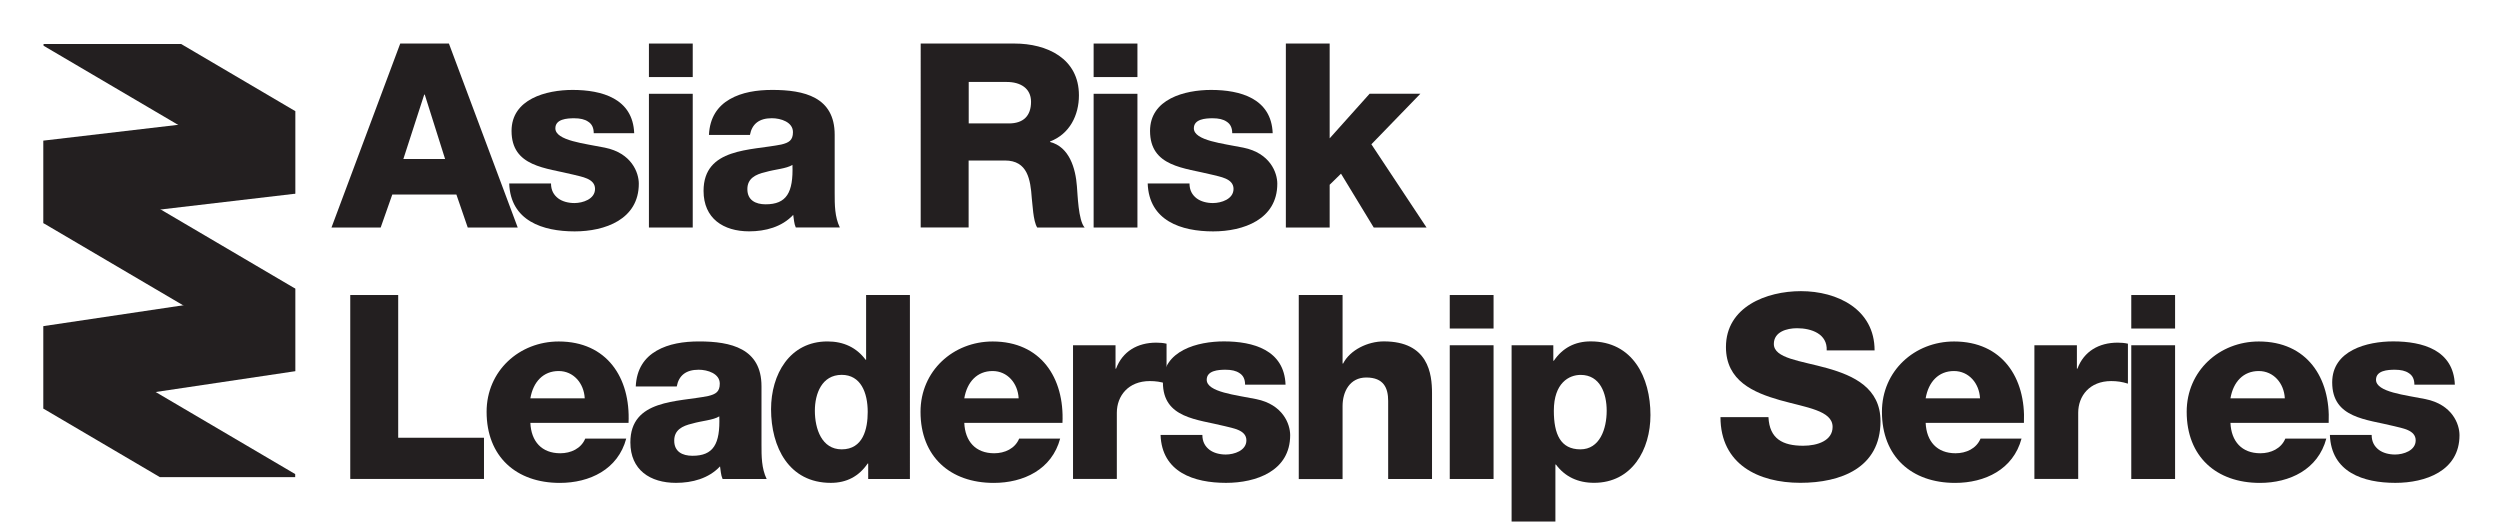 <?xml version="1.0" encoding="utf-8"?>
<!-- Generator: Adobe Illustrator 24.1.0, SVG Export Plug-In . SVG Version: 6.00 Build 0)  -->
<svg version="1.1" id="RISK_ASEAN" xmlns="http://www.w3.org/2000/svg" xmlns:xlink="http://www.w3.org/1999/xlink" x="0px" y="0px"
	 viewBox="0 0 575.22 120" style="enable-background:new 0 0 575.22 120;" xml:space="preserve">
<style type="text/css">
	.st0{fill:#231F20;}
</style>
<g>
	<g>
		<path class="st0" d="M92.09,10.02h11.2l15.83,42.33h-11.5l-2.61-7.59H90.26l-2.67,7.59H76.27L92.09,10.02z M92.81,36.58h9.6
			l-4.68-14.82h-0.12L92.81,36.58z"/>
		<path class="st0" d="M126.78,42.21c0,1.6,0.65,2.67,1.66,3.44c0.95,0.71,2.31,1.07,3.73,1.07c1.9,0,4.74-0.89,4.74-3.26
			c0-2.43-3.2-2.79-4.92-3.26c-6.34-1.6-14.29-1.78-14.29-10.08c0-7.35,8-9.43,14.05-9.43c6.7,0,13.87,1.96,14.17,9.96h-9.31
			c0-1.24-0.42-2.13-1.3-2.67c-0.77-0.53-1.84-0.77-3.2-0.77c-1.66,0-4.33,0.18-4.33,2.31c0,2.85,6.76,3.5,11.38,4.45
			c6.17,1.25,7.82,5.75,7.82,8.3c0,8.24-7.82,10.97-14.76,10.97c-7.35,0-14.76-2.43-15.06-11.03H126.78z"/>
		<path class="st0" d="M159.39,17.73h-10.08v-7.71h10.08V17.73z M149.31,21.58h10.08v30.77h-10.08V21.58z"/>
		<path class="st0" d="M163.12,31.06c0.18-4.03,2.02-6.64,4.8-8.24s6.22-2.13,9.78-2.13c7.29,0,14.35,1.6,14.35,10.31v13.46
			c0,2.61,0,5.45,1.19,7.88H183.1c-0.42-0.95-0.42-1.9-0.59-2.9c-2.61,2.79-6.4,3.79-10.14,3.79c-5.93,0-10.49-2.96-10.49-9.31
			c0-9.96,10.91-9.25,17.9-10.67c1.72-0.42,2.67-0.95,2.67-2.85c0-2.31-2.79-3.2-4.86-3.2c-2.9,0-4.56,1.3-5.04,3.85H163.12z
			 M176.16,47.01c4.8,0,6.4-2.67,6.17-9.07c-1.42,0.89-4.03,1.01-6.22,1.66c-2.31,0.53-4.15,1.48-4.15,3.91
			C171.95,46.06,173.85,47.01,176.16,47.01z"/>
		<path class="st0" d="M211.85,10.02h21.58c7.41,0,14.82,3.38,14.82,11.92c0,4.56-2.13,8.89-6.64,10.61v0.12
			c4.45,1.13,5.87,6.11,6.17,10.14c0.18,1.84,0.3,7.88,1.78,9.54h-10.91c-0.95-1.48-1.07-5.51-1.25-6.76
			c-0.3-4.27-0.95-8.66-6.17-8.66h-8.36v15.41h-11.03V10.02z M222.88,28.4h9.25c3.32,0,5.1-1.72,5.1-4.98
			c0-3.14-2.49-4.56-5.57-4.56h-8.77V28.4z"/>
		<path class="st0" d="M261.71,17.73h-10.08v-7.71h10.08V17.73z M251.63,21.58h10.08v30.77h-10.08V21.58z"/>
		<path class="st0" d="M273.69,42.21c0,1.6,0.65,2.67,1.66,3.44c0.95,0.71,2.31,1.07,3.73,1.07c1.9,0,4.74-0.89,4.74-3.26
			c0-2.43-3.2-2.79-4.92-3.26c-6.34-1.6-14.29-1.78-14.29-10.08c0-7.35,8-9.43,14.05-9.43c6.7,0,13.87,1.96,14.17,9.96h-9.31
			c0-1.24-0.42-2.13-1.3-2.67c-0.77-0.53-1.84-0.77-3.2-0.77c-1.66,0-4.33,0.18-4.33,2.31c0,2.85,6.76,3.5,11.38,4.45
			c6.17,1.25,7.82,5.75,7.82,8.3c0,8.24-7.82,10.97-14.76,10.97c-7.35,0-14.76-2.43-15.06-11.03H273.69z"/>
		<path class="st0" d="M295.86,10.02h10.08v21.81l9.19-10.26h11.68L315.54,33.2l12.69,19.15h-12.15l-7.53-12.39l-2.61,2.55v9.84
			h-10.08V10.02z"/>
		<path class="st0" d="M80.59,67.88h11.03v32.84h19.74v9.48H80.59V67.88z"/>
		<path class="st0" d="M122.03,97.29c0.18,4.27,2.61,7,6.88,7c2.43,0,4.8-1.07,5.75-3.38h9.43c-1.9,7.11-8.42,10.2-15.29,10.2
			c-10.02,0-16.84-6.05-16.84-16.36c0-9.43,7.53-16.18,16.6-16.18c11.03,0,16.54,8.3,16.06,18.73H122.03z M134.54,91.65
			c-0.18-3.5-2.61-6.28-5.99-6.28c-3.56,0-5.87,2.49-6.52,6.28H134.54z"/>
		<path class="st0" d="M146.28,88.93c0.18-4.03,2.02-6.64,4.8-8.24s6.22-2.13,9.78-2.13c7.29,0,14.35,1.6,14.35,10.31v13.46
			c0,2.61,0,5.45,1.19,7.88h-10.14c-0.42-0.95-0.42-1.9-0.59-2.9c-2.61,2.79-6.4,3.79-10.14,3.79c-5.93,0-10.49-2.96-10.49-9.31
			c0-9.96,10.91-9.25,17.9-10.67c1.72-0.42,2.67-0.95,2.67-2.85c0-2.31-2.79-3.2-4.86-3.2c-2.9,0-4.56,1.3-5.04,3.85H146.28z
			 M159.33,104.87c4.8,0,6.4-2.67,6.17-9.07c-1.42,0.89-4.03,1.01-6.22,1.66c-2.31,0.53-4.15,1.48-4.15,3.91
			C155.12,103.93,157.01,104.87,159.33,104.87z"/>
		<path class="st0" d="M209.36,110.21h-9.6v-3.56h-0.12c-2.02,2.96-4.86,4.45-8.48,4.45c-9.66,0-13.75-8.24-13.75-16.95
			c0-8,4.27-15.59,12.98-15.59c3.73,0,6.7,1.42,8.77,4.21h0.12V67.88h10.08V110.21z M187.49,94.5c0,4.21,1.6,8.89,6.17,8.89
			c4.92,0,5.99-4.68,5.99-8.6c0-4.45-1.6-8.54-5.99-8.54C189.09,86.26,187.49,90.59,187.49,94.5z"/>
		<path class="st0" d="M221.87,97.29c0.18,4.27,2.61,7,6.88,7c2.43,0,4.8-1.07,5.75-3.38h9.43c-1.9,7.11-8.42,10.2-15.29,10.2
			c-10.02,0-16.84-6.05-16.84-16.36c0-9.43,7.53-16.18,16.6-16.18c11.03,0,16.54,8.3,16.06,18.73H221.87z M234.38,91.65
			c-0.18-3.5-2.61-6.28-5.99-6.28c-3.56,0-5.87,2.49-6.52,6.28H234.38z"/>
		<path class="st0" d="M246.89,79.44h9.78v5.39h0.12c1.48-3.97,4.92-5.99,9.25-5.99c0.77,0,1.6,0.06,2.37,0.24v9.19
			c-1.36-0.42-2.49-0.59-3.85-0.59c-4.98,0-7.59,3.44-7.59,7.29v15.23h-10.08V79.44z"/>
		<path class="st0" d="M276.65,100.07c0,1.6,0.65,2.67,1.66,3.44c0.95,0.71,2.31,1.07,3.73,1.07c1.9,0,4.74-0.89,4.74-3.26
			c0-2.43-3.2-2.79-4.92-3.26c-6.34-1.6-14.29-1.78-14.29-10.08c0-7.35,8-9.43,14.05-9.43c6.7,0,13.87,1.96,14.17,9.96h-9.31
			c0-1.24-0.42-2.13-1.3-2.67c-0.77-0.53-1.84-0.77-3.2-0.77c-1.66,0-4.33,0.18-4.33,2.31c0,2.85,6.76,3.5,11.38,4.45
			c6.17,1.25,7.82,5.75,7.82,8.3c0,8.24-7.82,10.97-14.76,10.97c-7.35,0-14.76-2.43-15.06-11.03H276.65z"/>
		<path class="st0" d="M298.83,67.88h10.08v15.77h0.12c1.6-3.14,5.69-5.1,9.37-5.1c10.26,0,11.09,7.47,11.09,11.92v19.74H319.4
			V95.33v-3.08c0-2.96-1.01-5.39-5.04-5.39c-3.79,0-5.45,3.26-5.45,6.58v16.78h-10.08V67.88z"/>
		<path class="st0" d="M343.65,75.59h-10.08v-7.71h10.08V75.59z M333.57,79.44h10.08v30.77h-10.08V79.44z"/>
		<path class="st0" d="M347.8,79.44h9.6V83h0.12c2.02-2.96,4.86-4.45,8.48-4.45c9.66,0,13.75,8.24,13.75,16.95
			c0,8-4.27,15.59-12.98,15.59c-3.73,0-6.7-1.42-8.77-4.21h-0.12v13.63H347.8V79.44z M357.52,94.5c0,5.39,1.54,8.89,6.11,8.89
			c4.45,0,6.05-4.68,6.05-8.89c0-3.91-1.48-8.24-5.99-8.24C361.02,86.26,357.52,88.1,357.52,94.5z"/>
		<path class="st0" d="M406.9,95.98c0.24,4.98,3.26,6.58,8,6.58c3.32,0,6.76-1.19,6.76-4.33c0-3.79-6.05-4.45-12.15-6.17
			c-5.99-1.72-12.39-4.39-12.39-12.21c0-9.25,9.31-12.86,17.25-12.86c8.36,0,16.95,4.15,16.95,13.63H420.3
			c0.18-3.79-3.5-5.1-6.82-5.1c-2.37,0-5.34,0.83-5.34,3.62c0,3.32,6.11,3.85,12.27,5.57c6.11,1.72,12.27,4.56,12.27,12.21
			c0,10.73-9.13,14.17-18.44,14.17c-9.66,0-18.38-4.27-18.38-15.12H406.9z"/>
		<path class="st0" d="M443.07,97.29c0.18,4.27,2.61,7,6.88,7c2.43,0,4.8-1.07,5.75-3.38h9.43c-1.9,7.11-8.42,10.2-15.29,10.2
			c-10.02,0-16.83-6.05-16.83-16.36c0-9.43,7.53-16.18,16.6-16.18c11.03,0,16.54,8.3,16.07,18.73H443.07z M455.58,91.65
			c-0.18-3.5-2.61-6.28-5.99-6.28c-3.56,0-5.87,2.49-6.52,6.28H455.58z"/>
		<path class="st0" d="M468.09,79.44h9.78v5.39h0.12c1.48-3.97,4.92-5.99,9.25-5.99c0.77,0,1.6,0.06,2.37,0.24v9.19
			c-1.36-0.42-2.49-0.59-3.85-0.59c-4.98,0-7.59,3.44-7.59,7.29v15.23h-10.08V79.44z"/>
		<path class="st0" d="M500.46,75.59h-10.08v-7.71h10.08V75.59z M490.38,79.44h10.08v30.77h-10.08V79.44z"/>
		<path class="st0" d="M513.2,97.29c0.18,4.27,2.61,7,6.88,7c2.43,0,4.8-1.07,5.75-3.38h9.43c-1.9,7.11-8.42,10.2-15.29,10.2
			c-10.02,0-16.84-6.05-16.84-16.36c0-9.43,7.53-16.18,16.6-16.18c11.03,0,16.54,8.3,16.07,18.73H513.2z M525.71,91.65
			c-0.18-3.5-2.61-6.28-5.99-6.28c-3.56,0-5.87,2.49-6.52,6.28H525.71z"/>
		<path class="st0" d="M545.69,100.07c0,1.6,0.65,2.67,1.66,3.44c0.95,0.71,2.31,1.07,3.73,1.07c1.9,0,4.74-0.89,4.74-3.26
			c0-2.43-3.2-2.79-4.92-3.26c-6.34-1.6-14.29-1.78-14.29-10.08c0-7.35,8-9.43,14.05-9.43c6.7,0,13.87,1.96,14.17,9.96h-9.31
			c0-1.24-0.42-2.13-1.3-2.67c-0.77-0.53-1.84-0.77-3.2-0.77c-1.66,0-4.33,0.18-4.33,2.31c0,2.85,6.76,3.5,11.38,4.45
			c6.17,1.25,7.83,5.75,7.83,8.3c0,8.24-7.83,10.97-14.76,10.97c-7.35,0-14.76-2.43-15.06-11.03H545.69z"/>
	</g>
</g>
<g>
	<polygon class="st0" points="67.92,25.56 10.02,32.35 10.02,51.36 67.92,44.57 	"/>
	<polygon class="st0" points="67.92,66.4 10.02,75.03 10.02,94.04 67.92,85.41 	"/>
	<polygon class="st0" points="10.02,94.04 36.8,109.79 67.92,109.79 67.92,109.08 10.02,75.03 	"/>
	<polygon class="st0" points="67.92,25.56 41.69,10.13 10.02,10.13 10.02,10.52 67.92,44.57 	"/>
	<polygon class="st0" points="67.92,66.4 10.02,32.35 10.02,51.36 67.92,85.41 	"/>
</g>
</svg>
